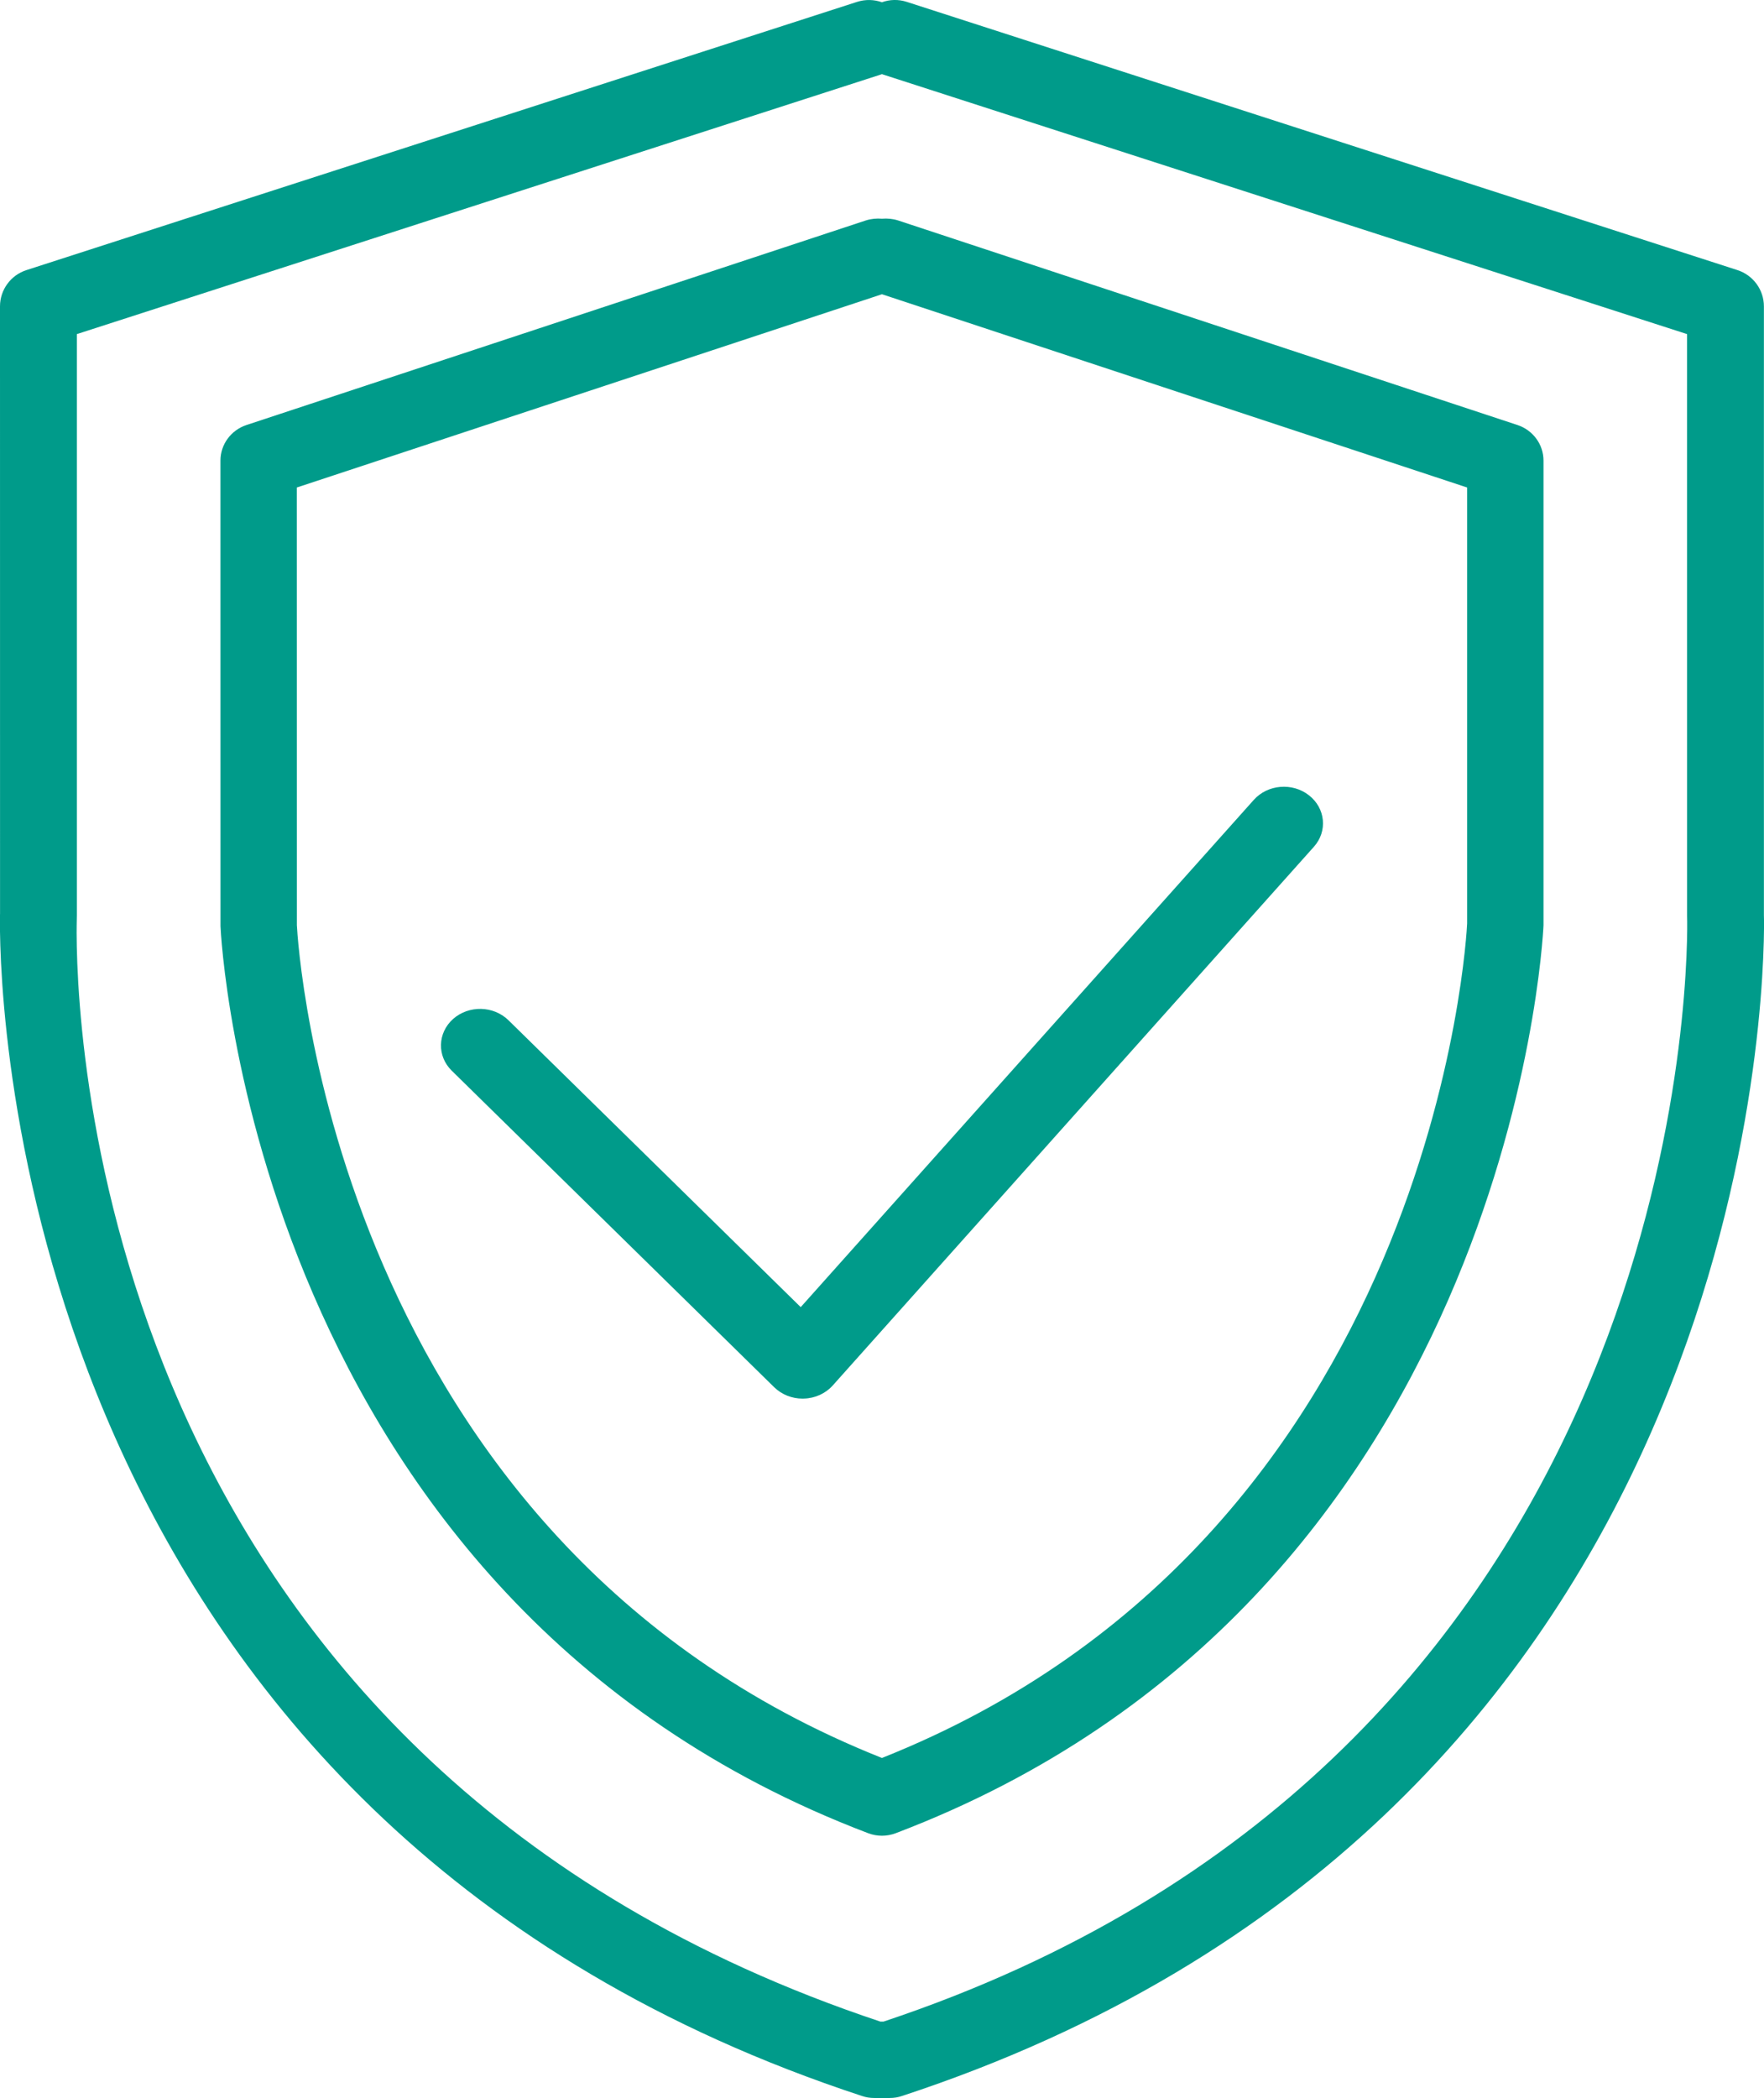 <?xml version="1.0" encoding="UTF-8"?>
<svg width="37px" height="44px" viewBox="0 0 37 44" version="1.1" xmlns="http://www.w3.org/2000/svg" xmlns:xlink="http://www.w3.org/1999/xlink">
    <title>7B253006-7EC9-43D7-A9C2-E44371C8F63C</title>
    <g id="Anasayfa-1200px" stroke="none" stroke-width="1" fill="none" fill-rule="evenodd">
        <g id="Anasayfa-1200px-binbirtoner" transform="translate(-442, -6381)" fill="#009B8A" fill-rule="nonzero">
            <g id="547380" transform="translate(442, 6381)">
                <path d="M18.499,0.047 C18.661,-0.011 18.843,-0.018 19.019,0.039 L19.019,0.039 L36.441,5.664 C36.773,5.771 36.998,6.078 36.998,6.425 L36.998,6.425 L36.998,19.198 C36.999,19.213 37,19.245 37,19.292 L37,19.479 C36.98,21.874 36.194,38.283 18.917,43.959 C18.835,43.987 18.749,44 18.663,44 L18.663,44 L18.336,44 C18.25,44 18.164,43.987 18.082,43.959 C0.991,38.344 0.038,22.226 0,19.538 L0,19.19 C0.001,19.172 0.001,19.161 0.001,19.157 L0.001,19.157 L4.06779645e-14,6.425 C4.06779645e-14,6.078 0.225,5.77 0.557,5.664 L0.557,5.664 L17.978,0.039 C18.155,-0.017 18.336,-0.01 18.499,0.047 Z M18.499,1.555 C18.491,1.557 18.484,1.56 18.476,1.563 L18.476,1.563 L1.612,7.007 L1.612,19.188 C1.611,19.225 1.609,19.301 1.608,19.415 L1.607,19.568 C1.616,22.214 2.39,37.045 18.466,42.398 L18.466,42.398 L18.532,42.398 C34.638,37.033 35.37,21.749 35.389,19.496 L35.389,19.319 C35.388,19.26 35.387,19.225 35.387,19.218 L35.387,19.218 L35.386,7.007 L18.522,1.563 C18.514,1.56 18.506,1.557 18.499,1.555 Z M18.499,4.587 C18.607,4.578 18.724,4.587 18.836,4.623 L18.836,4.623 L31.83,8.914 C32.155,9.022 32.375,9.322 32.375,9.659 L32.375,9.659 L32.375,19.405 C32.356,19.842 31.59,33.581 18.788,38.447 C18.695,38.482 18.596,38.5 18.499,38.5 C18.401,38.5 18.303,38.482 18.21,38.447 C5.279,33.532 4.629,19.564 4.625,19.424 L4.625,19.424 L4.624,9.659 C4.624,9.322 4.844,9.022 5.169,8.914 L5.169,8.914 L18.162,4.623 C18.275,4.587 18.39,4.578 18.499,4.587 Z M18.499,6.171 L6.226,10.224 L6.227,19.404 C6.245,19.762 6.968,32.285 18.499,36.869 C30.151,32.236 30.768,19.497 30.773,19.368 L30.773,10.224 L18.499,6.171 Z M26.298,16.776 C26.588,16.451 27.106,16.406 27.455,16.679 C27.803,16.95 27.85,17.434 27.559,17.759 L27.559,17.759 L17.466,29.058 C17.316,29.225 17.096,29.326 16.862,29.332 C16.853,29.333 16.844,29.333 16.836,29.333 C16.611,29.333 16.396,29.247 16.24,29.095 L16.24,29.095 L9.475,22.455 C9.163,22.149 9.176,21.663 9.504,21.37 C9.832,21.08 10.35,21.089 10.665,21.397 L10.665,21.397 L16.795,27.414 Z" id="Combined-Shape"></path>
            </g>
        </g>
    </g>
</svg>